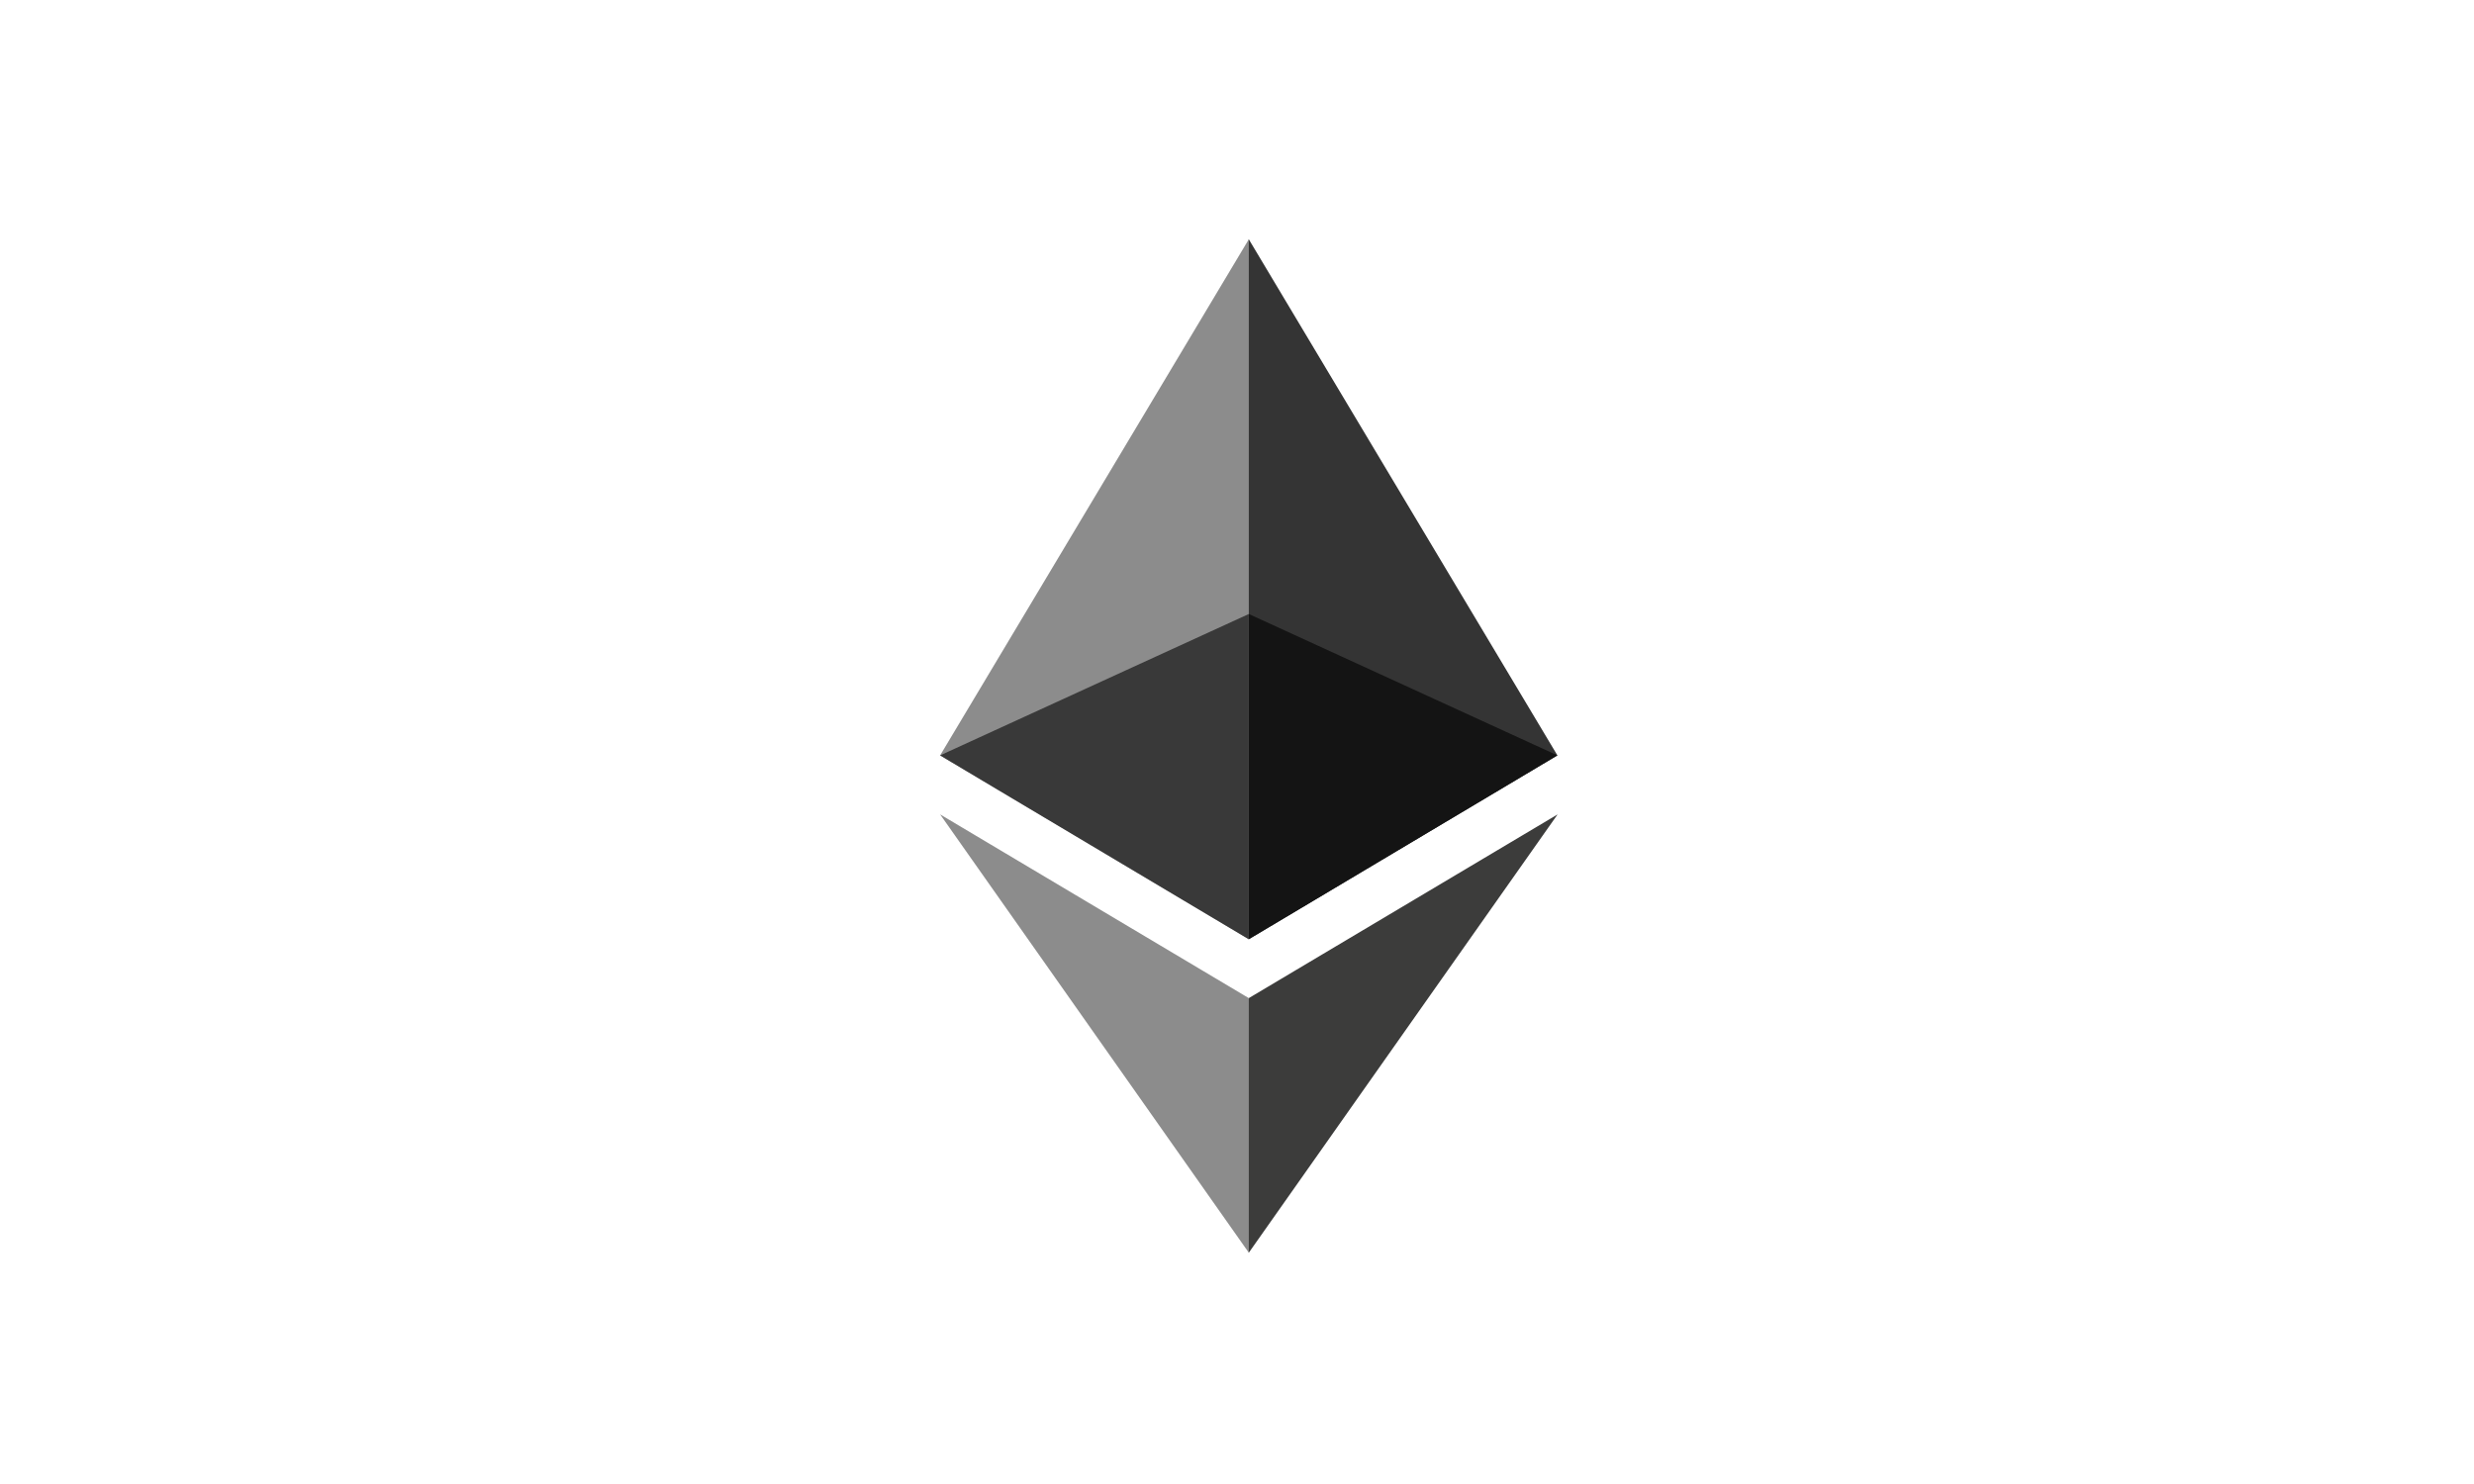 <svg viewBox="0 0 100 60" xmlns="http://www.w3.org/2000/svg"><g fill-rule="evenodd" fill="none"><path d="M0 0h100v60H0z" fill="#FFF"></path><g fill-rule="nonzero"><path d="M50.477 9.675l-.273.934v27.092l.273.273 12.474-7.433z" fill="#343434"></path><path d="M50.477 9.675L38 30.541l12.477 7.435V24.827z" fill="#8C8C8C"></path><path d="M50.477 40.355l-.156.189v9.653l.156.451 12.482-17.721z" fill="#3C3C3B"></path><path d="M50.477 50.648V40.355L38 32.927z" fill="#8C8C8C"></path><path d="M50.477 37.974l12.474-7.433-12.474-5.716z" fill="#141414"></path><path d="M38 30.541l12.477 7.433V24.825z" fill="#393939"></path></g></g></svg>